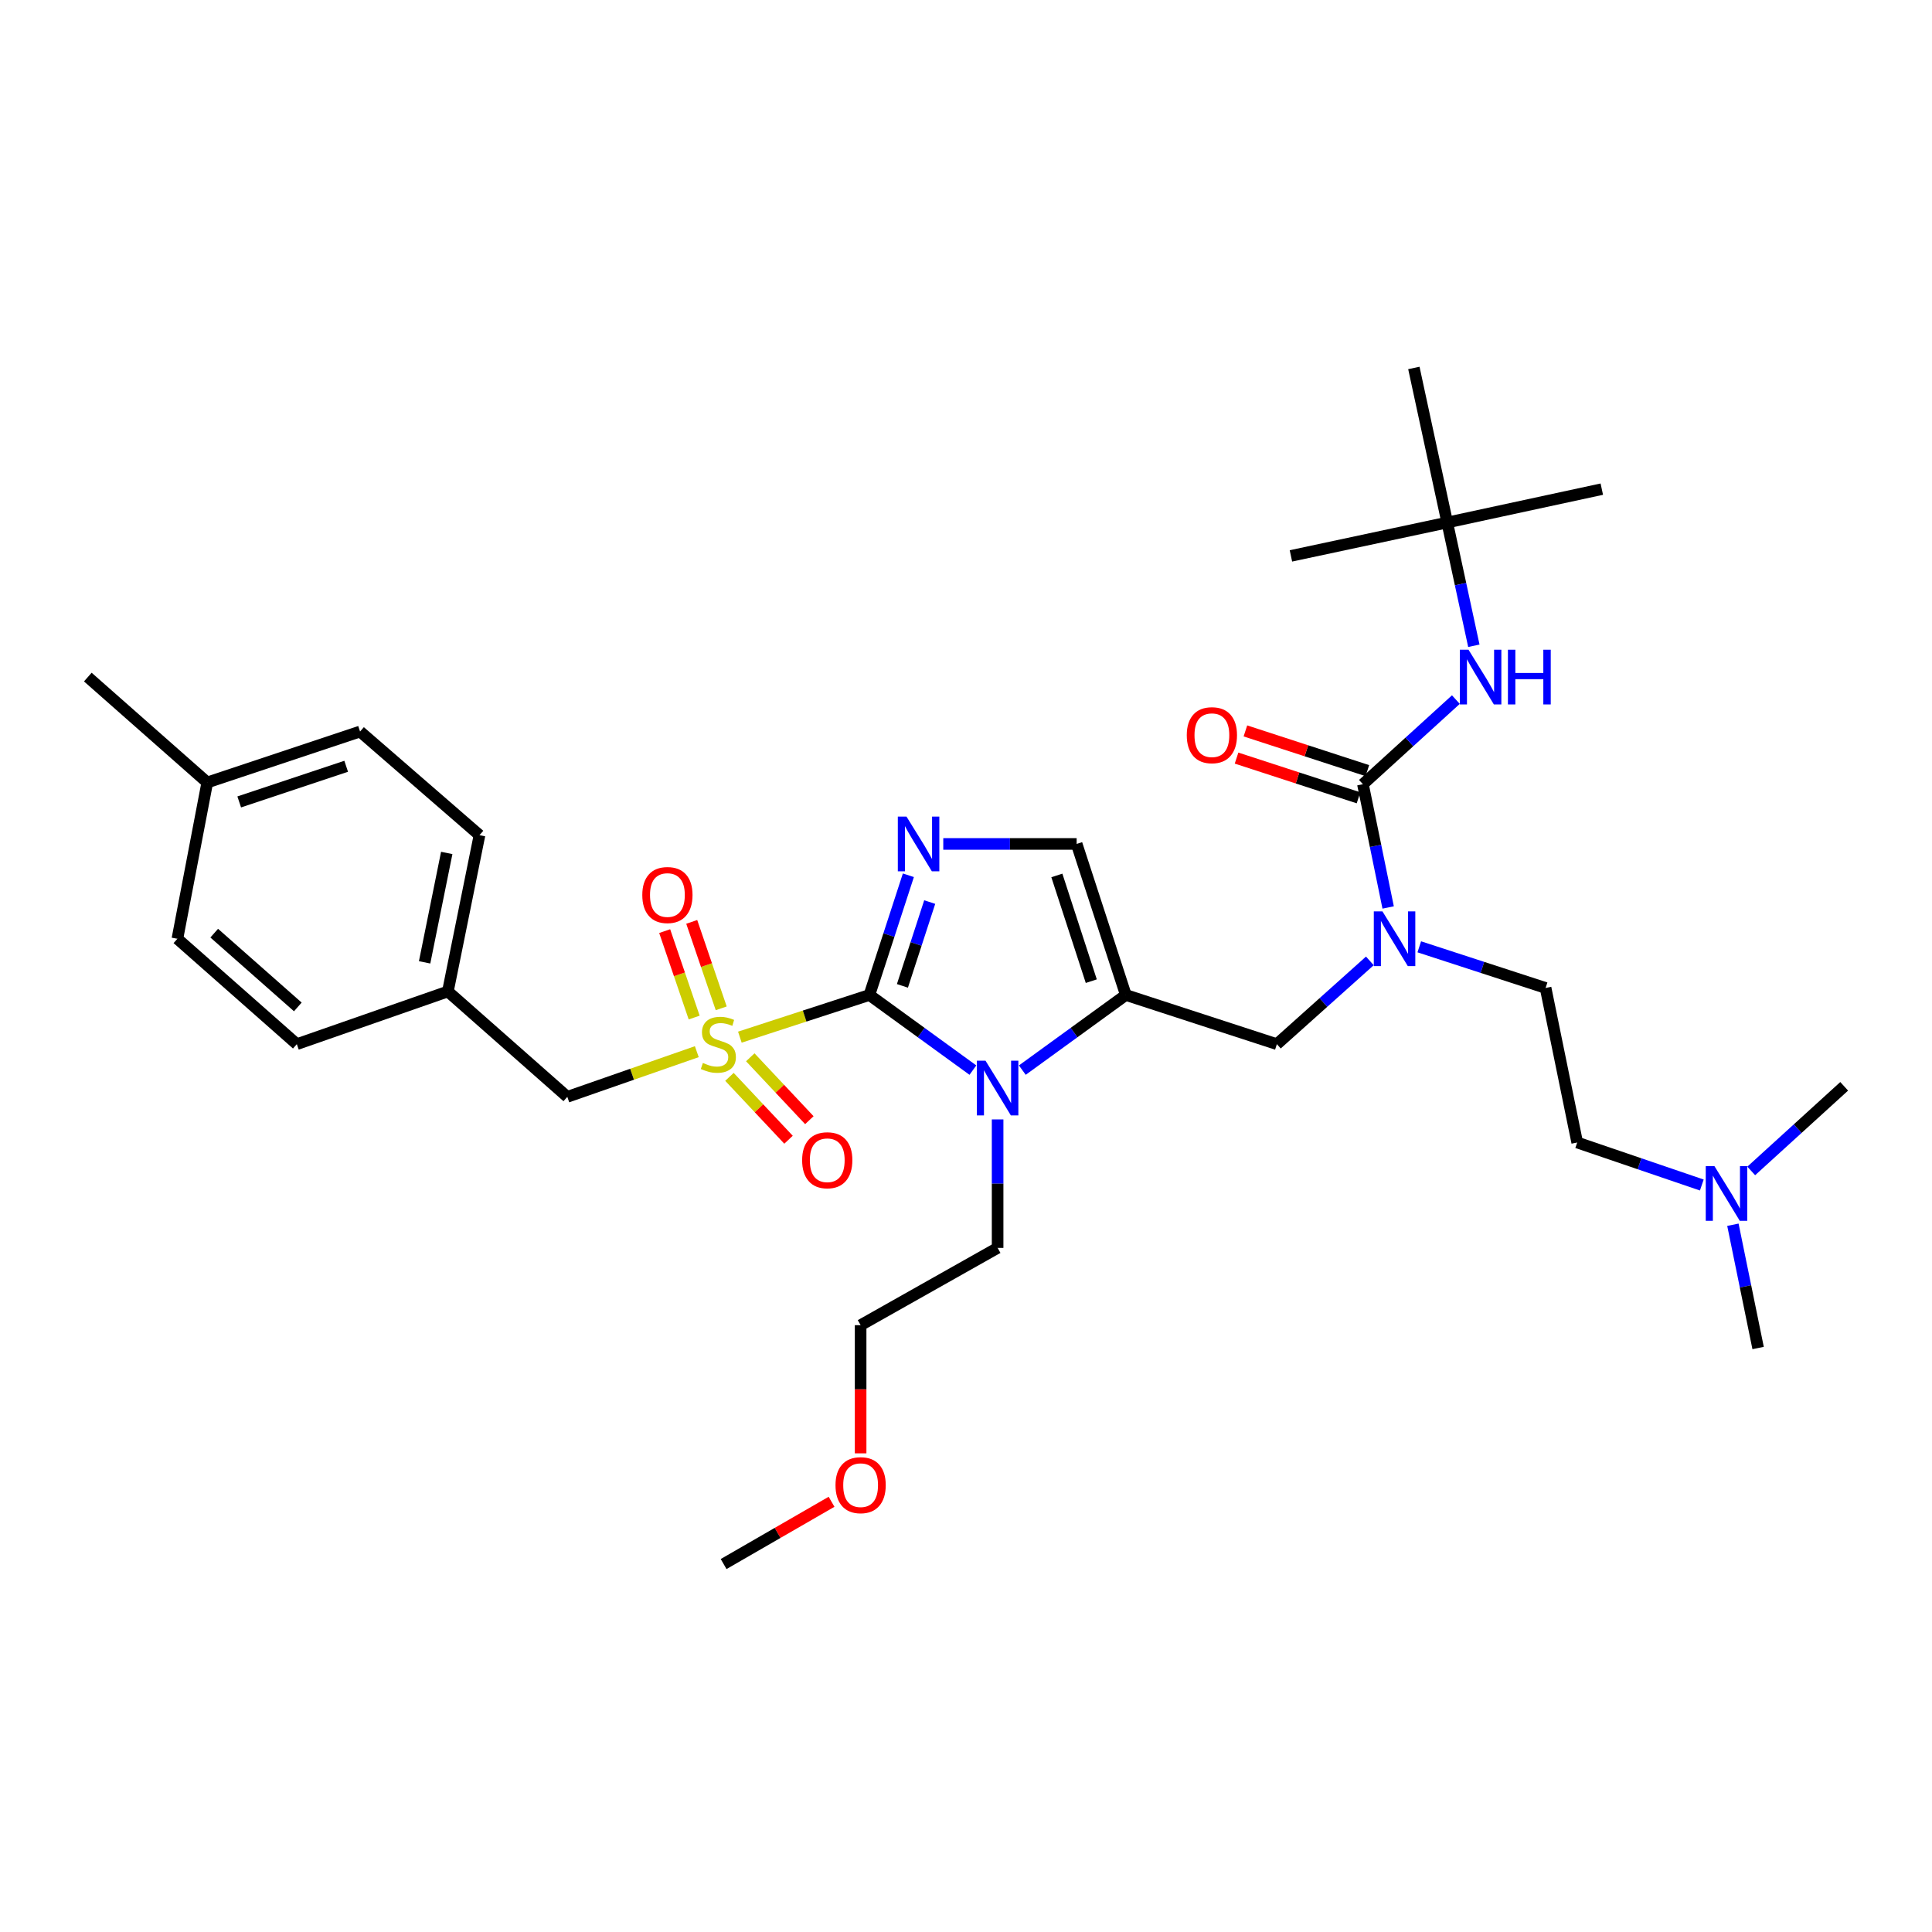 <?xml version='1.0' encoding='iso-8859-1'?>
<svg version='1.1' baseProfile='full'
              xmlns='http://www.w3.org/2000/svg'
                      xmlns:rdkit='http://www.rdkit.org/xml'
                      xmlns:xlink='http://www.w3.org/1999/xlink'
                  xml:space='preserve'
width='1000px' height='1000px' viewBox='0 0 1000 1000'>
<!-- END OF HEADER -->
<rect style='opacity:1.0;fill:#FFFFFF;stroke:none' width='1000' height='1000' x='0' y='0'> </rect>
<path class='bond-0' d='M 709.036,497.355 L 684.972,518.906' style='fill:none;fill-rule:evenodd;stroke:#0000FF;stroke-width:6px;stroke-linecap:butt;stroke-linejoin:miter;stroke-opacity:1' />
<path class='bond-0' d='M 684.972,518.906 L 660.908,540.457' style='fill:none;fill-rule:evenodd;stroke:#000000;stroke-width:6px;stroke-linecap:butt;stroke-linejoin:miter;stroke-opacity:1' />
<path class='bond-1' d='M 718.505,469.705 L 711.977,437.809' style='fill:none;fill-rule:evenodd;stroke:#0000FF;stroke-width:6px;stroke-linecap:butt;stroke-linejoin:miter;stroke-opacity:1' />
<path class='bond-1' d='M 711.977,437.809 L 705.45,405.912' style='fill:none;fill-rule:evenodd;stroke:#000000;stroke-width:6px;stroke-linecap:butt;stroke-linejoin:miter;stroke-opacity:1' />
<path class='bond-2' d='M 734.616,490.073 L 767.307,500.719' style='fill:none;fill-rule:evenodd;stroke:#0000FF;stroke-width:6px;stroke-linecap:butt;stroke-linejoin:miter;stroke-opacity:1' />
<path class='bond-2' d='M 767.307,500.719 L 799.998,511.365' style='fill:none;fill-rule:evenodd;stroke:#000000;stroke-width:6px;stroke-linecap:butt;stroke-linejoin:miter;stroke-opacity:1' />
<path class='bond-3' d='M 749.087,270.455 L 731.813,190.453' style='fill:none;fill-rule:evenodd;stroke:#000000;stroke-width:6px;stroke-linecap:butt;stroke-linejoin:miter;stroke-opacity:1' />
<path class='bond-4' d='M 749.087,270.455 L 829.09,253.181' style='fill:none;fill-rule:evenodd;stroke:#000000;stroke-width:6px;stroke-linecap:butt;stroke-linejoin:miter;stroke-opacity:1' />
<path class='bond-5' d='M 749.087,270.455 L 668.181,287.729' style='fill:none;fill-rule:evenodd;stroke:#000000;stroke-width:6px;stroke-linecap:butt;stroke-linejoin:miter;stroke-opacity:1' />
<path class='bond-6' d='M 749.087,270.455 L 755.975,302.353' style='fill:none;fill-rule:evenodd;stroke:#000000;stroke-width:6px;stroke-linecap:butt;stroke-linejoin:miter;stroke-opacity:1' />
<path class='bond-6' d='M 755.975,302.353 L 762.862,334.251' style='fill:none;fill-rule:evenodd;stroke:#0000FF;stroke-width:6px;stroke-linecap:butt;stroke-linejoin:miter;stroke-opacity:1' />
<path class='bond-7' d='M 705.45,405.912 L 729.506,384.011' style='fill:none;fill-rule:evenodd;stroke:#000000;stroke-width:6px;stroke-linecap:butt;stroke-linejoin:miter;stroke-opacity:1' />
<path class='bond-7' d='M 729.506,384.011 L 753.562,362.11' style='fill:none;fill-rule:evenodd;stroke:#0000FF;stroke-width:6px;stroke-linecap:butt;stroke-linejoin:miter;stroke-opacity:1' />
<path class='bond-8' d='M 707.74,398.88 L 676.179,388.601' style='fill:none;fill-rule:evenodd;stroke:#000000;stroke-width:6px;stroke-linecap:butt;stroke-linejoin:miter;stroke-opacity:1' />
<path class='bond-8' d='M 676.179,388.601 L 644.618,378.323' style='fill:none;fill-rule:evenodd;stroke:#FF0000;stroke-width:6px;stroke-linecap:butt;stroke-linejoin:miter;stroke-opacity:1' />
<path class='bond-8' d='M 703.16,412.945 L 671.598,402.667' style='fill:none;fill-rule:evenodd;stroke:#000000;stroke-width:6px;stroke-linecap:butt;stroke-linejoin:miter;stroke-opacity:1' />
<path class='bond-8' d='M 671.598,402.667 L 640.037,392.388' style='fill:none;fill-rule:evenodd;stroke:#FF0000;stroke-width:6px;stroke-linecap:butt;stroke-linejoin:miter;stroke-opacity:1' />
<path class='bond-9' d='M 880.853,613.362 L 848.606,602.361' style='fill:none;fill-rule:evenodd;stroke:#0000FF;stroke-width:6px;stroke-linecap:butt;stroke-linejoin:miter;stroke-opacity:1' />
<path class='bond-9' d='M 848.606,602.361 L 816.36,591.359' style='fill:none;fill-rule:evenodd;stroke:#000000;stroke-width:6px;stroke-linecap:butt;stroke-linejoin:miter;stroke-opacity:1' />
<path class='bond-10' d='M 896.947,633.924 L 903.471,665.825' style='fill:none;fill-rule:evenodd;stroke:#0000FF;stroke-width:6px;stroke-linecap:butt;stroke-linejoin:miter;stroke-opacity:1' />
<path class='bond-10' d='M 903.471,665.825 L 909.996,697.725' style='fill:none;fill-rule:evenodd;stroke:#000000;stroke-width:6px;stroke-linecap:butt;stroke-linejoin:miter;stroke-opacity:1' />
<path class='bond-11' d='M 906.433,606.072 L 930.489,584.174' style='fill:none;fill-rule:evenodd;stroke:#0000FF;stroke-width:6px;stroke-linecap:butt;stroke-linejoin:miter;stroke-opacity:1' />
<path class='bond-11' d='M 930.489,584.174 L 954.545,562.276' style='fill:none;fill-rule:evenodd;stroke:#000000;stroke-width:6px;stroke-linecap:butt;stroke-linejoin:miter;stroke-opacity:1' />
<path class='bond-12' d='M 816.36,591.359 L 799.998,511.365' style='fill:none;fill-rule:evenodd;stroke:#000000;stroke-width:6px;stroke-linecap:butt;stroke-linejoin:miter;stroke-opacity:1' />
<path class='bond-13' d='M 382.951,536.831 L 416.477,525.914' style='fill:none;fill-rule:evenodd;stroke:#CCCC00;stroke-width:6px;stroke-linecap:butt;stroke-linejoin:miter;stroke-opacity:1' />
<path class='bond-13' d='M 416.477,525.914 L 450.002,514.998' style='fill:none;fill-rule:evenodd;stroke:#000000;stroke-width:6px;stroke-linecap:butt;stroke-linejoin:miter;stroke-opacity:1' />
<path class='bond-14' d='M 360.666,544.346 L 327.152,556.035' style='fill:none;fill-rule:evenodd;stroke:#CCCC00;stroke-width:6px;stroke-linecap:butt;stroke-linejoin:miter;stroke-opacity:1' />
<path class='bond-14' d='M 327.152,556.035 L 293.638,567.724' style='fill:none;fill-rule:evenodd;stroke:#000000;stroke-width:6px;stroke-linecap:butt;stroke-linejoin:miter;stroke-opacity:1' />
<path class='bond-15' d='M 373.302,521.908 L 365.67,499.539' style='fill:none;fill-rule:evenodd;stroke:#CCCC00;stroke-width:6px;stroke-linecap:butt;stroke-linejoin:miter;stroke-opacity:1' />
<path class='bond-15' d='M 365.67,499.539 L 358.039,477.169' style='fill:none;fill-rule:evenodd;stroke:#FF0000;stroke-width:6px;stroke-linecap:butt;stroke-linejoin:miter;stroke-opacity:1' />
<path class='bond-15' d='M 359.302,526.684 L 351.67,504.315' style='fill:none;fill-rule:evenodd;stroke:#CCCC00;stroke-width:6px;stroke-linecap:butt;stroke-linejoin:miter;stroke-opacity:1' />
<path class='bond-15' d='M 351.67,504.315 L 344.039,481.946' style='fill:none;fill-rule:evenodd;stroke:#FF0000;stroke-width:6px;stroke-linecap:butt;stroke-linejoin:miter;stroke-opacity:1' />
<path class='bond-16' d='M 377.563,557.377 L 392.852,573.651' style='fill:none;fill-rule:evenodd;stroke:#CCCC00;stroke-width:6px;stroke-linecap:butt;stroke-linejoin:miter;stroke-opacity:1' />
<path class='bond-16' d='M 392.852,573.651 L 408.141,589.925' style='fill:none;fill-rule:evenodd;stroke:#FF0000;stroke-width:6px;stroke-linecap:butt;stroke-linejoin:miter;stroke-opacity:1' />
<path class='bond-16' d='M 388.344,547.249 L 403.633,563.523' style='fill:none;fill-rule:evenodd;stroke:#CCCC00;stroke-width:6px;stroke-linecap:butt;stroke-linejoin:miter;stroke-opacity:1' />
<path class='bond-16' d='M 403.633,563.523 L 418.922,579.797' style='fill:none;fill-rule:evenodd;stroke:#FF0000;stroke-width:6px;stroke-linecap:butt;stroke-linejoin:miter;stroke-opacity:1' />
<path class='bond-17' d='M 293.638,567.724 L 231.822,513.182' style='fill:none;fill-rule:evenodd;stroke:#000000;stroke-width:6px;stroke-linecap:butt;stroke-linejoin:miter;stroke-opacity:1' />
<path class='bond-18' d='M 231.822,513.182 L 153.636,540.457' style='fill:none;fill-rule:evenodd;stroke:#000000;stroke-width:6px;stroke-linecap:butt;stroke-linejoin:miter;stroke-opacity:1' />
<path class='bond-19' d='M 231.822,513.182 L 248.184,432.276' style='fill:none;fill-rule:evenodd;stroke:#000000;stroke-width:6px;stroke-linecap:butt;stroke-linejoin:miter;stroke-opacity:1' />
<path class='bond-19' d='M 219.778,498.114 L 231.231,441.479' style='fill:none;fill-rule:evenodd;stroke:#000000;stroke-width:6px;stroke-linecap:butt;stroke-linejoin:miter;stroke-opacity:1' />
<path class='bond-20' d='M 107.279,405 L 186.368,378.637' style='fill:none;fill-rule:evenodd;stroke:#000000;stroke-width:6px;stroke-linecap:butt;stroke-linejoin:miter;stroke-opacity:1' />
<path class='bond-20' d='M 123.82,415.079 L 179.183,396.624' style='fill:none;fill-rule:evenodd;stroke:#000000;stroke-width:6px;stroke-linecap:butt;stroke-linejoin:miter;stroke-opacity:1' />
<path class='bond-21' d='M 107.279,405 L 45.455,350.457' style='fill:none;fill-rule:evenodd;stroke:#000000;stroke-width:6px;stroke-linecap:butt;stroke-linejoin:miter;stroke-opacity:1' />
<path class='bond-22' d='M 107.279,405 L 91.82,485.906' style='fill:none;fill-rule:evenodd;stroke:#000000;stroke-width:6px;stroke-linecap:butt;stroke-linejoin:miter;stroke-opacity:1' />
<path class='bond-23' d='M 529.152,553.894 L 555.941,534.446' style='fill:none;fill-rule:evenodd;stroke:#0000FF;stroke-width:6px;stroke-linecap:butt;stroke-linejoin:miter;stroke-opacity:1' />
<path class='bond-23' d='M 555.941,534.446 L 582.731,514.998' style='fill:none;fill-rule:evenodd;stroke:#000000;stroke-width:6px;stroke-linecap:butt;stroke-linejoin:miter;stroke-opacity:1' />
<path class='bond-24' d='M 503.572,553.893 L 476.787,534.446' style='fill:none;fill-rule:evenodd;stroke:#0000FF;stroke-width:6px;stroke-linecap:butt;stroke-linejoin:miter;stroke-opacity:1' />
<path class='bond-24' d='M 476.787,534.446 L 450.002,514.998' style='fill:none;fill-rule:evenodd;stroke:#000000;stroke-width:6px;stroke-linecap:butt;stroke-linejoin:miter;stroke-opacity:1' />
<path class='bond-25' d='M 516.362,579.408 L 516.362,612.659' style='fill:none;fill-rule:evenodd;stroke:#0000FF;stroke-width:6px;stroke-linecap:butt;stroke-linejoin:miter;stroke-opacity:1' />
<path class='bond-25' d='M 516.362,612.659 L 516.362,645.91' style='fill:none;fill-rule:evenodd;stroke:#000000;stroke-width:6px;stroke-linecap:butt;stroke-linejoin:miter;stroke-opacity:1' />
<path class='bond-26' d='M 582.731,514.998 L 557.271,436.82' style='fill:none;fill-rule:evenodd;stroke:#000000;stroke-width:6px;stroke-linecap:butt;stroke-linejoin:miter;stroke-opacity:1' />
<path class='bond-26' d='M 564.846,507.852 L 547.025,453.127' style='fill:none;fill-rule:evenodd;stroke:#000000;stroke-width:6px;stroke-linecap:butt;stroke-linejoin:miter;stroke-opacity:1' />
<path class='bond-27' d='M 582.731,514.998 L 660.908,540.457' style='fill:none;fill-rule:evenodd;stroke:#000000;stroke-width:6px;stroke-linecap:butt;stroke-linejoin:miter;stroke-opacity:1' />
<path class='bond-28' d='M 557.271,436.82 L 522.755,436.82' style='fill:none;fill-rule:evenodd;stroke:#000000;stroke-width:6px;stroke-linecap:butt;stroke-linejoin:miter;stroke-opacity:1' />
<path class='bond-28' d='M 522.755,436.82 L 488.238,436.82' style='fill:none;fill-rule:evenodd;stroke:#0000FF;stroke-width:6px;stroke-linecap:butt;stroke-linejoin:miter;stroke-opacity:1' />
<path class='bond-29' d='M 470.174,453.035 L 460.088,484.017' style='fill:none;fill-rule:evenodd;stroke:#0000FF;stroke-width:6px;stroke-linecap:butt;stroke-linejoin:miter;stroke-opacity:1' />
<path class='bond-29' d='M 460.088,484.017 L 450.002,514.998' style='fill:none;fill-rule:evenodd;stroke:#000000;stroke-width:6px;stroke-linecap:butt;stroke-linejoin:miter;stroke-opacity:1' />
<path class='bond-29' d='M 481.214,466.909 L 474.154,488.596' style='fill:none;fill-rule:evenodd;stroke:#0000FF;stroke-width:6px;stroke-linecap:butt;stroke-linejoin:miter;stroke-opacity:1' />
<path class='bond-29' d='M 474.154,488.596 L 467.093,510.283' style='fill:none;fill-rule:evenodd;stroke:#000000;stroke-width:6px;stroke-linecap:butt;stroke-linejoin:miter;stroke-opacity:1' />
<path class='bond-30' d='M 445.457,752.25 L 445.457,719.079' style='fill:none;fill-rule:evenodd;stroke:#FF0000;stroke-width:6px;stroke-linecap:butt;stroke-linejoin:miter;stroke-opacity:1' />
<path class='bond-30' d='M 445.457,719.079 L 445.457,685.907' style='fill:none;fill-rule:evenodd;stroke:#000000;stroke-width:6px;stroke-linecap:butt;stroke-linejoin:miter;stroke-opacity:1' />
<path class='bond-31' d='M 430.41,777.318 L 402.477,793.433' style='fill:none;fill-rule:evenodd;stroke:#FF0000;stroke-width:6px;stroke-linecap:butt;stroke-linejoin:miter;stroke-opacity:1' />
<path class='bond-31' d='M 402.477,793.433 L 374.544,809.547' style='fill:none;fill-rule:evenodd;stroke:#000000;stroke-width:6px;stroke-linecap:butt;stroke-linejoin:miter;stroke-opacity:1' />
<path class='bond-32' d='M 516.362,645.91 L 445.457,685.907' style='fill:none;fill-rule:evenodd;stroke:#000000;stroke-width:6px;stroke-linecap:butt;stroke-linejoin:miter;stroke-opacity:1' />
<path class='bond-33' d='M 91.82,485.906 L 153.636,540.457' style='fill:none;fill-rule:evenodd;stroke:#000000;stroke-width:6px;stroke-linecap:butt;stroke-linejoin:miter;stroke-opacity:1' />
<path class='bond-33' d='M 110.881,482.998 L 154.152,521.183' style='fill:none;fill-rule:evenodd;stroke:#000000;stroke-width:6px;stroke-linecap:butt;stroke-linejoin:miter;stroke-opacity:1' />
<path class='bond-34' d='M 186.368,378.637 L 248.184,432.276' style='fill:none;fill-rule:evenodd;stroke:#000000;stroke-width:6px;stroke-linecap:butt;stroke-linejoin:miter;stroke-opacity:1' />
<path  class='atom-0' d='M 715.56 471.746
L 724.84 486.746
Q 725.76 488.226, 727.24 490.906
Q 728.72 493.586, 728.8 493.746
L 728.8 471.746
L 732.56 471.746
L 732.56 500.066
L 728.68 500.066
L 718.72 483.666
Q 717.56 481.746, 716.32 479.546
Q 715.12 477.346, 714.76 476.666
L 714.76 500.066
L 711.08 500.066
L 711.08 471.746
L 715.56 471.746
' fill='#0000FF'/>
<path  class='atom-3' d='M 760.102 336.297
L 769.382 351.297
Q 770.302 352.777, 771.782 355.457
Q 773.262 358.137, 773.342 358.297
L 773.342 336.297
L 777.102 336.297
L 777.102 364.617
L 773.222 364.617
L 763.262 348.217
Q 762.102 346.297, 760.862 344.097
Q 759.662 341.897, 759.302 341.217
L 759.302 364.617
L 755.622 364.617
L 755.622 336.297
L 760.102 336.297
' fill='#0000FF'/>
<path  class='atom-3' d='M 780.502 336.297
L 784.342 336.297
L 784.342 348.337
L 798.822 348.337
L 798.822 336.297
L 802.662 336.297
L 802.662 364.617
L 798.822 364.617
L 798.822 351.537
L 784.342 351.537
L 784.342 364.617
L 780.502 364.617
L 780.502 336.297
' fill='#0000FF'/>
<path  class='atom-4' d='M 614.272 380.533
Q 614.272 373.733, 617.632 369.933
Q 620.992 366.133, 627.272 366.133
Q 633.552 366.133, 636.912 369.933
Q 640.272 373.733, 640.272 380.533
Q 640.272 387.413, 636.872 391.333
Q 633.472 395.213, 627.272 395.213
Q 621.032 395.213, 617.632 391.333
Q 614.272 387.453, 614.272 380.533
M 627.272 392.013
Q 631.592 392.013, 633.912 389.133
Q 636.272 386.213, 636.272 380.533
Q 636.272 374.973, 633.912 372.173
Q 631.592 369.333, 627.272 369.333
Q 622.952 369.333, 620.592 372.133
Q 618.272 374.933, 618.272 380.533
Q 618.272 386.253, 620.592 389.133
Q 622.952 392.013, 627.272 392.013
' fill='#FF0000'/>
<path  class='atom-7' d='M 887.374 603.563
L 896.654 618.563
Q 897.574 620.043, 899.054 622.723
Q 900.534 625.403, 900.614 625.563
L 900.614 603.563
L 904.374 603.563
L 904.374 631.883
L 900.494 631.883
L 890.534 615.483
Q 889.374 613.563, 888.134 611.363
Q 886.934 609.163, 886.574 608.483
L 886.574 631.883
L 882.894 631.883
L 882.894 603.563
L 887.374 603.563
' fill='#0000FF'/>
<path  class='atom-9' d='M 363.816 550.177
Q 364.136 550.297, 365.456 550.857
Q 366.776 551.417, 368.216 551.777
Q 369.696 552.097, 371.136 552.097
Q 373.816 552.097, 375.376 550.817
Q 376.936 549.497, 376.936 547.217
Q 376.936 545.657, 376.136 544.697
Q 375.376 543.737, 374.176 543.217
Q 372.976 542.697, 370.976 542.097
Q 368.456 541.337, 366.936 540.617
Q 365.456 539.897, 364.376 538.377
Q 363.336 536.857, 363.336 534.297
Q 363.336 530.737, 365.736 528.537
Q 368.176 526.337, 372.976 526.337
Q 376.256 526.337, 379.976 527.897
L 379.056 530.977
Q 375.656 529.577, 373.096 529.577
Q 370.336 529.577, 368.816 530.737
Q 367.296 531.857, 367.336 533.817
Q 367.336 535.337, 368.096 536.257
Q 368.896 537.177, 370.016 537.697
Q 371.176 538.217, 373.096 538.817
Q 375.656 539.617, 377.176 540.417
Q 378.696 541.217, 379.776 542.857
Q 380.896 544.457, 380.896 547.217
Q 380.896 551.137, 378.256 553.257
Q 375.656 555.337, 371.296 555.337
Q 368.776 555.337, 366.856 554.777
Q 364.976 554.257, 362.736 553.337
L 363.816 550.177
' fill='#CCCC00'/>
<path  class='atom-11' d='M 332.452 463.263
Q 332.452 456.463, 335.812 452.663
Q 339.172 448.863, 345.452 448.863
Q 351.732 448.863, 355.092 452.663
Q 358.452 456.463, 358.452 463.263
Q 358.452 470.143, 355.052 474.063
Q 351.652 477.943, 345.452 477.943
Q 339.212 477.943, 335.812 474.063
Q 332.452 470.183, 332.452 463.263
M 345.452 474.743
Q 349.772 474.743, 352.092 471.863
Q 354.452 468.943, 354.452 463.263
Q 354.452 457.703, 352.092 454.903
Q 349.772 452.063, 345.452 452.063
Q 341.132 452.063, 338.772 454.863
Q 336.452 457.663, 336.452 463.263
Q 336.452 468.983, 338.772 471.863
Q 341.132 474.743, 345.452 474.743
' fill='#FF0000'/>
<path  class='atom-12' d='M 415.183 600.537
Q 415.183 593.737, 418.543 589.937
Q 421.903 586.137, 428.183 586.137
Q 434.463 586.137, 437.823 589.937
Q 441.183 593.737, 441.183 600.537
Q 441.183 607.417, 437.783 611.337
Q 434.383 615.217, 428.183 615.217
Q 421.943 615.217, 418.543 611.337
Q 415.183 607.457, 415.183 600.537
M 428.183 612.017
Q 432.503 612.017, 434.823 609.137
Q 437.183 606.217, 437.183 600.537
Q 437.183 594.977, 434.823 592.177
Q 432.503 589.337, 428.183 589.337
Q 423.863 589.337, 421.503 592.137
Q 419.183 594.937, 419.183 600.537
Q 419.183 606.257, 421.503 609.137
Q 423.863 612.017, 428.183 612.017
' fill='#FF0000'/>
<path  class='atom-15' d='M 510.102 549.02
L 519.382 564.02
Q 520.302 565.5, 521.782 568.18
Q 523.262 570.86, 523.342 571.02
L 523.342 549.02
L 527.102 549.02
L 527.102 577.34
L 523.222 577.34
L 513.262 560.94
Q 512.102 559.02, 510.862 556.82
Q 509.662 554.62, 509.302 553.94
L 509.302 577.34
L 505.622 577.34
L 505.622 549.02
L 510.102 549.02
' fill='#0000FF'/>
<path  class='atom-18' d='M 469.193 422.66
L 478.473 437.66
Q 479.393 439.14, 480.873 441.82
Q 482.353 444.5, 482.433 444.66
L 482.433 422.66
L 486.193 422.66
L 486.193 450.98
L 482.313 450.98
L 472.353 434.58
Q 471.193 432.66, 469.953 430.46
Q 468.753 428.26, 468.393 427.58
L 468.393 450.98
L 464.713 450.98
L 464.713 422.66
L 469.193 422.66
' fill='#0000FF'/>
<path  class='atom-20' d='M 432.457 768.718
Q 432.457 761.918, 435.817 758.118
Q 439.177 754.318, 445.457 754.318
Q 451.737 754.318, 455.097 758.118
Q 458.457 761.918, 458.457 768.718
Q 458.457 775.598, 455.057 779.518
Q 451.657 783.398, 445.457 783.398
Q 439.217 783.398, 435.817 779.518
Q 432.457 775.638, 432.457 768.718
M 445.457 780.198
Q 449.777 780.198, 452.097 777.318
Q 454.457 774.398, 454.457 768.718
Q 454.457 763.158, 452.097 760.358
Q 449.777 757.518, 445.457 757.518
Q 441.137 757.518, 438.777 760.318
Q 436.457 763.118, 436.457 768.718
Q 436.457 774.438, 438.777 777.318
Q 441.137 780.198, 445.457 780.198
' fill='#FF0000'/>
</svg>
